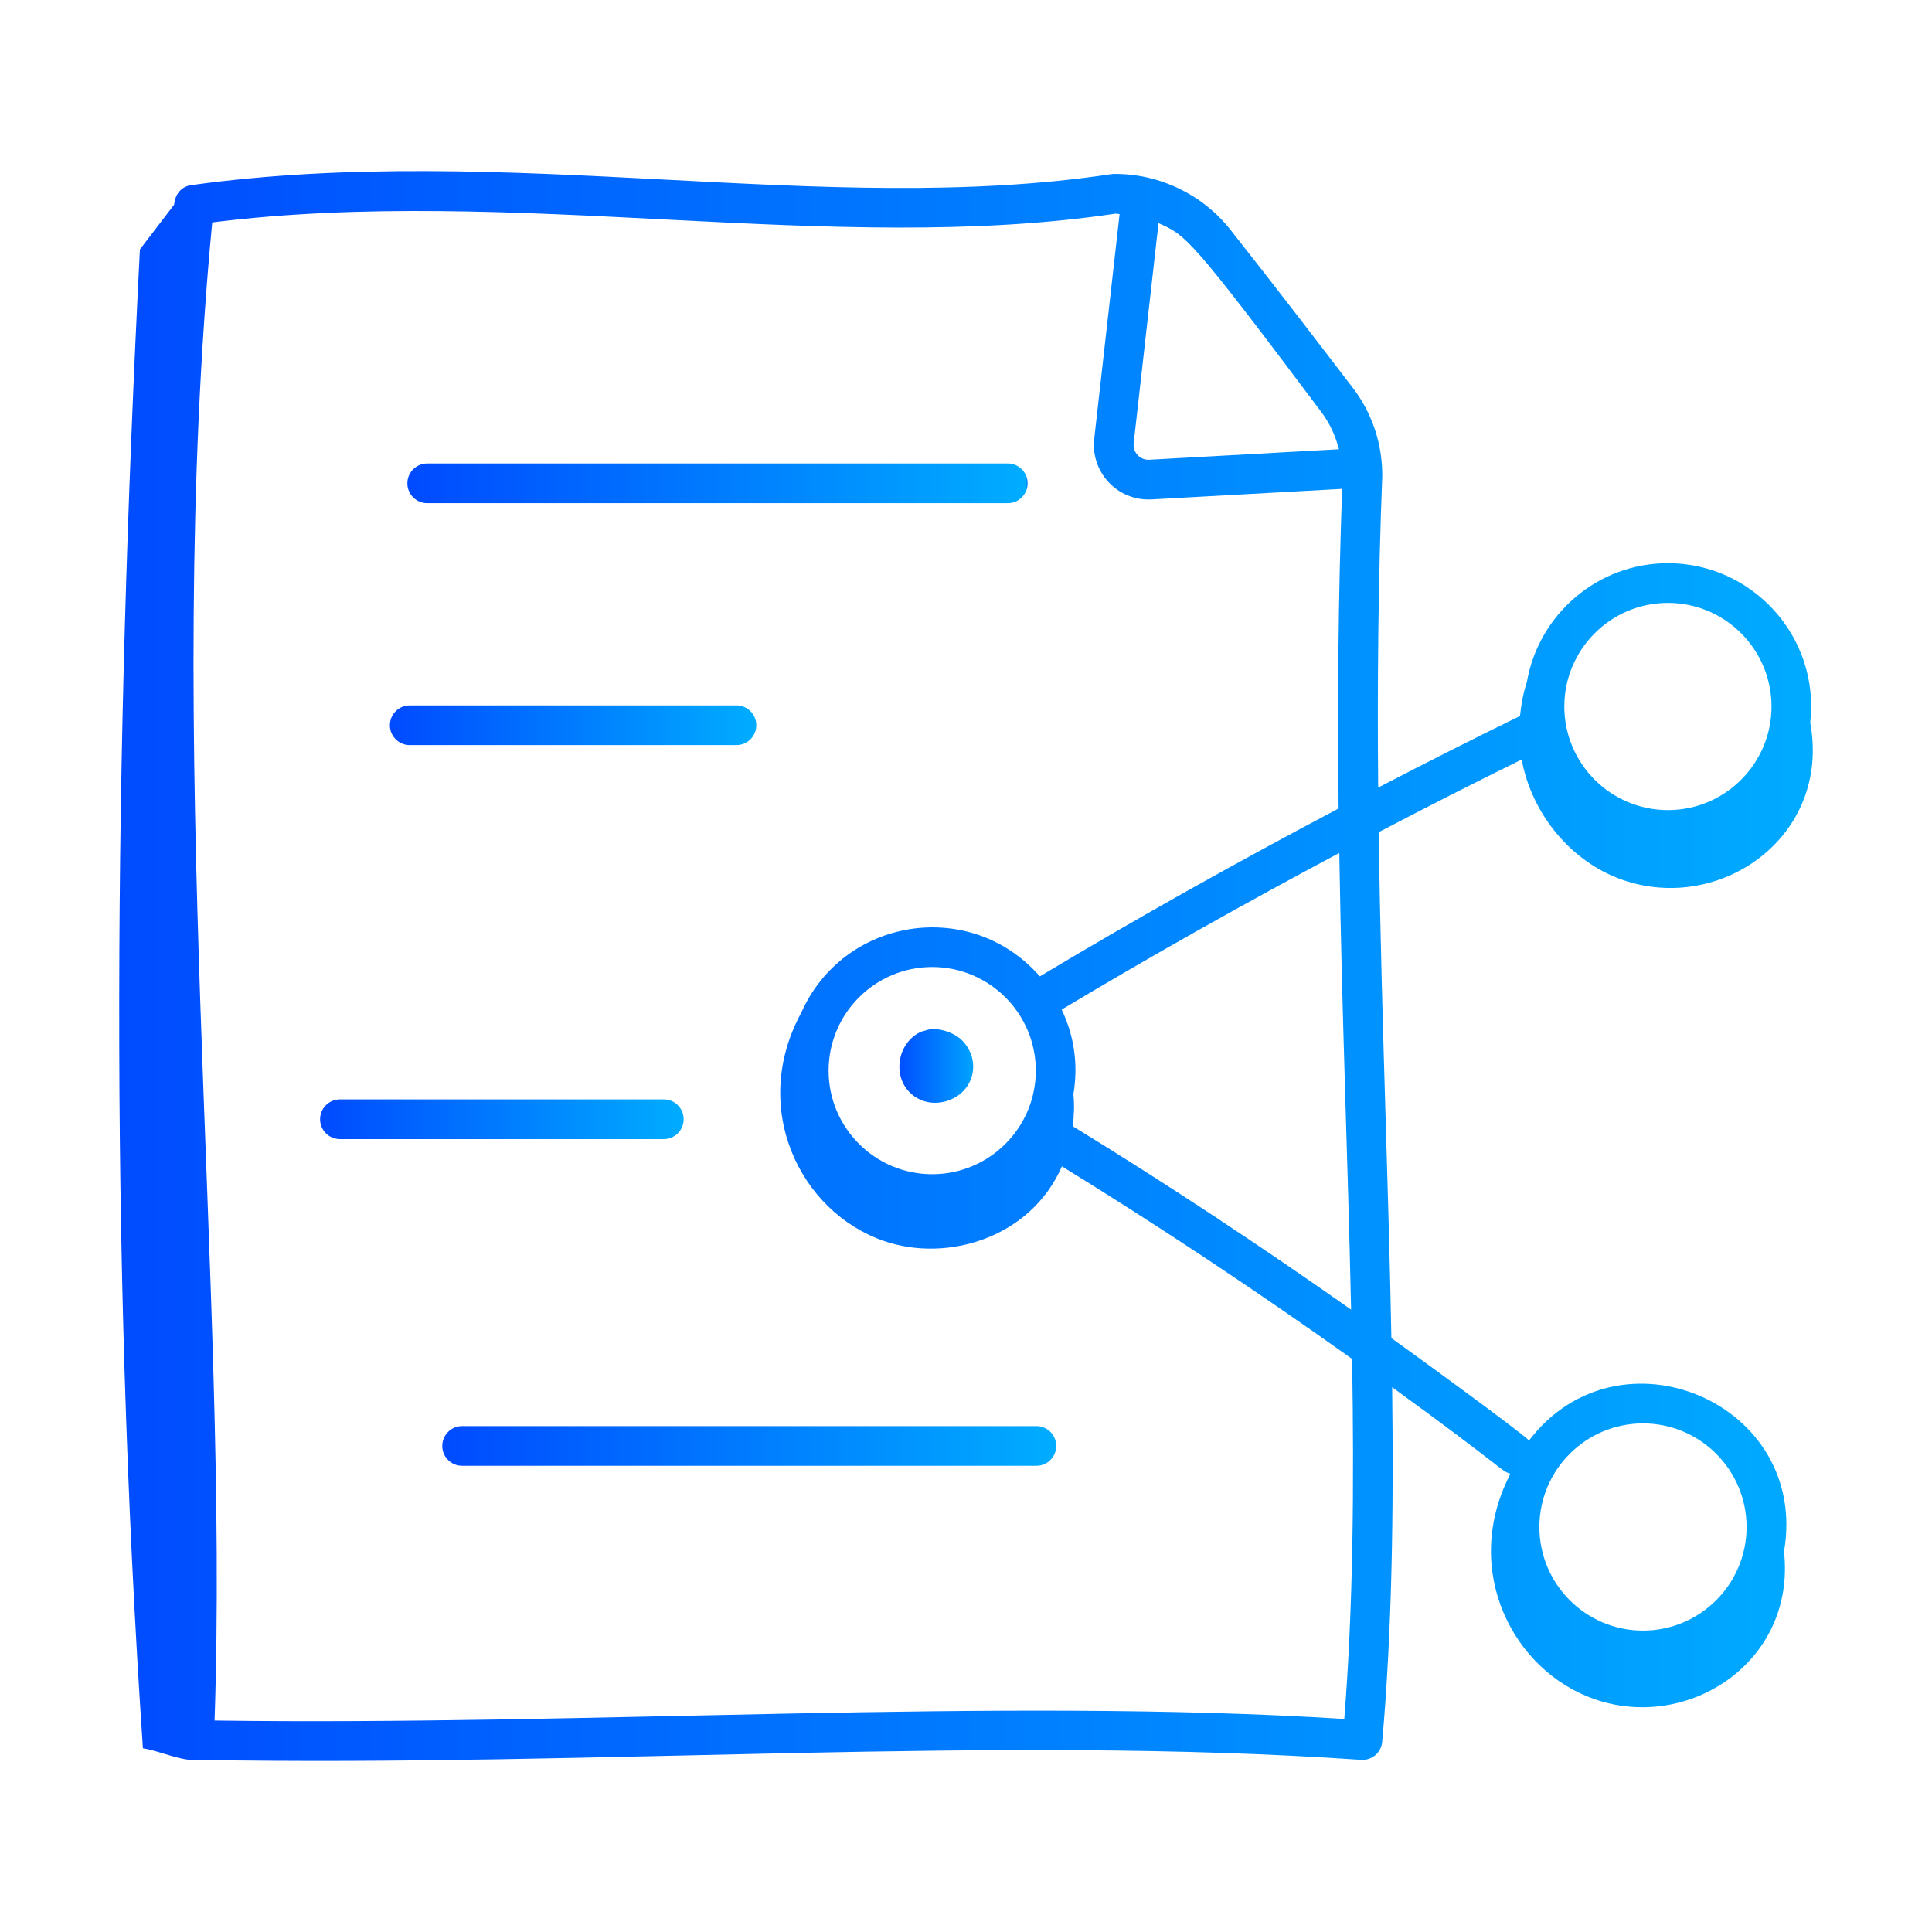 <svg id="Layer_1" enable-background="new 0 0 73 73" height="300" viewBox="0 0 73 73" width="300" xmlns="http://www.w3.org/2000/svg" version="1.1" xmlns:xlink="http://www.w3.org/1999/xlink" xmlns:svgjs="http://svgjs.dev/svgjs"><g width="100%" height="100%" transform="matrix(1,0,0,1,0,0)"><g id="_x31_0"><path d="m34.958 38.94c-.401.076-.863.513-.957 1.132-.159 1.052.764 1.837 1.772 1.529 1.013-.312 1.328-1.482.608-2.261-.338-.364-1.039-.559-1.424-.4z" fill="url(#SvgjsLinearGradient1025)" fill-opacity="1" data-original-color="#000000ff" stroke="none" stroke-opacity="1"/><path d="m16.142 19.012h21.937c.414 0 .75-.336.75-.75s-.336-.75-.75-.75h-21.937c-.414 0-.75.336-.75.75s.336.75.75.75z" fill="url(#SvgjsLinearGradient1025)" fill-opacity="1" data-original-color="#000000ff" stroke="none" stroke-opacity="1"/><path d="m15.482 28.153h12.345c.414 0 .75-.336.75-.75s-.336-.75-.75-.75h-12.345c-.414 0-.75.336-.75.75s.336.75.75.75z" fill="url(#SvgjsLinearGradient1025)" fill-opacity="1" data-original-color="#000000ff" stroke="none" stroke-opacity="1"/><path d="m25.832 42.29c0-.414-.336-.75-.75-.75h-12.238c-.414 0-.75.336-.75.75s.336.75.75.75h12.238c.414 0 .75-.336.75-.75z" fill="url(#SvgjsLinearGradient1025)" fill-opacity="1" data-original-color="#000000ff" stroke="none" stroke-opacity="1"/><path d="m39.159 53.885h-21.698c-.414 0-.75.336-.75.75s.336.75.75.75h21.698c.414 0 .75-.336.75-.75s-.336-.75-.75-.75z" fill="url(#SvgjsLinearGradient1025)" fill-opacity="1" data-original-color="#000000ff" stroke="none" stroke-opacity="1"/><path d="m61.307 33.246c3.712 1.29 7.882-1.649 7.092-5.942.366-3.255-2.193-6.024-5.377-6.024-2.665 0-4.882 1.938-5.328 4.479-.136.421-.217.856-.262 1.295-1.793.875-3.579 1.78-5.358 2.704-.034-3.808-.005-7.718.155-11.779 0-2.199-1.226-3.432-1.306-3.576-1.248-1.631-2.766-3.613-4.438-5.73-1.041-1.318-2.658-2.101-4.337-2.101-.056.001-.112 0-.167.009-10.803 1.632-22.807-1.233-34.753.414-.326.045-.604.281-.65.741-.431.563-.861 1.126-1.292 1.689-.961 18.918-1.161 37.736.114 56.635.609.084 1.471.509 2.103.438 15.166.261 30.08-.952 43.925-.003.416.024.762-.274.798-.682.372-4.184.436-8.682.376-13.398 4.298 3.123 4.112 3.167 4.457 3.265-.015.036-.027.074-.041.111-1.785 3.574.157 7.344 3.229 8.411 3.568 1.239 7.621-1.431 7.161-5.573.979-5.617-6.231-8.671-9.634-4.2-.437-.419-4.31-3.231-5.201-3.871-.05-2.642-.128-5.342-.211-8.099-.108-3.6-.216-7.26-.268-11.015 1.793-.939 3.593-1.856 5.402-2.745.376 2.04 1.85 3.866 3.812 4.547zm4.687 24.451c0 2.158-1.756 3.914-3.914 3.914-2.159 0-3.915-1.756-3.915-3.914s1.756-3.914 3.915-3.914c2.158 0 3.914 1.756 3.914 3.914zm-16.087-42.154c.331.432.553.92.685 1.431l-7.167.397c-.33.021-.63-.264-.589-.625l.938-8.315c1.04.461 1.187.518 6.133 7.112zm.886 49.407c-13.049-.823-28.512.259-42.686.06.563-16.507-1.968-36.864-.089-56.606 11.392-1.425 23.42 1.269 34.133-.332.052 0 .101.016.152.018l-.958 8.489c-.141 1.245.857 2.356 2.164 2.291l7.204-.399c-.153 4.162-.178 8.175-.134 12.077-3.822 2.019-7.6 4.133-11.288 6.344-2.624-2.993-7.42-2.232-9.019 1.379-1.955 3.598-.047 7.517 3.119 8.616 2.397.832 5.554-.115 6.734-2.817 3.725 2.293 7.388 4.73 10.964 7.277.079 4.797.042 9.366-.296 13.604zm-11.655-24.497c0 2.158-1.756 3.914-3.915 3.914s-3.915-1.756-3.915-3.914c0-2.159 1.756-3.915 3.915-3.915s3.915 1.756 3.915 3.915zm11.913 9.03c-3.438-2.419-6.949-4.743-10.517-6.929.048-.402.066-.806.024-1.207.193-1.153.02-2.223-.443-3.201 3.431-2.055 6.941-4.027 10.49-5.917.104 6.423.316 11.267.446 17.255zm15.885-22.788c0 2.158-1.756 3.914-3.914 3.914-2.159 0-3.915-1.756-3.915-3.914 0-2.159 1.756-3.915 3.915-3.915 2.158 0 3.914 1.756 3.914 3.915z" fill="url(#SvgjsLinearGradient1025)" fill-opacity="1" data-original-color="#000000ff" stroke="none" stroke-opacity="1"/></g></g><defs><linearGradient id="SvgjsLinearGradient1025"><stop stop-opacity="1" stop-color="#004aff" offset="0"/><stop stop-opacity="1" stop-color="#00adff" offset="1"/><stop stop-opacity="1" stop-color="#008cff" offset="0.48"/></linearGradient></defs></svg>